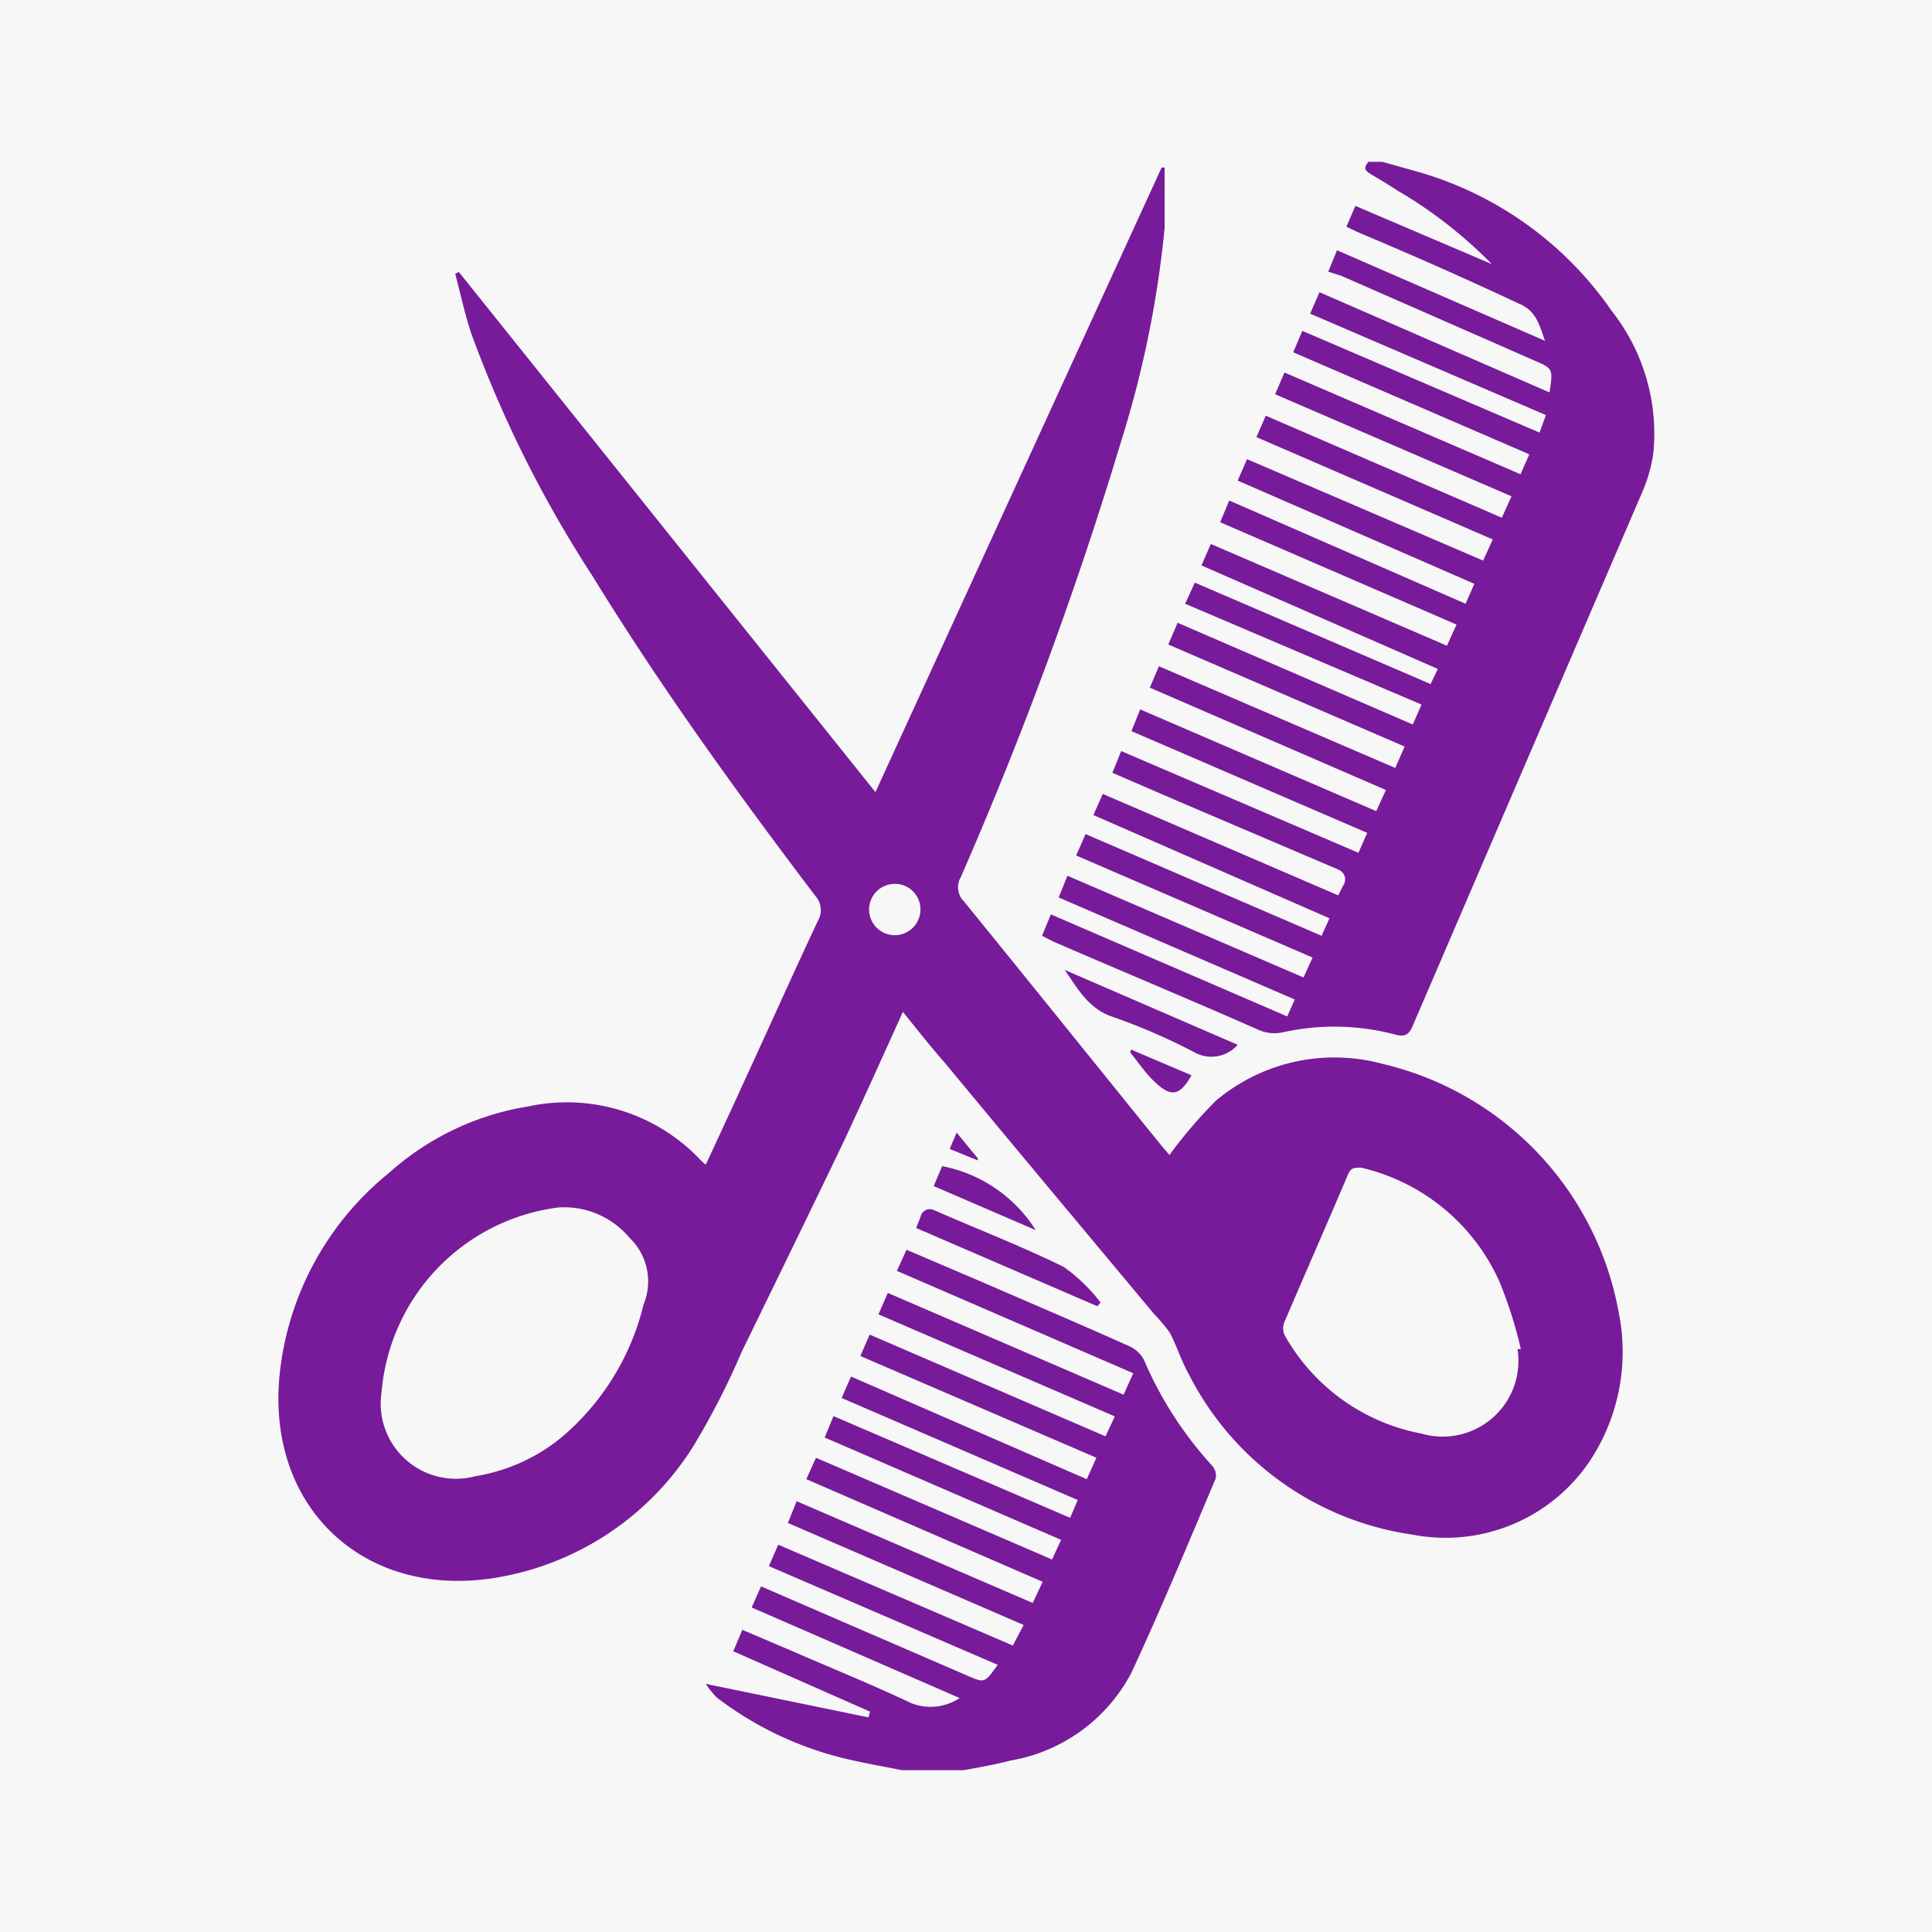 <?xml version="1.0" encoding="UTF-8"?> <svg xmlns="http://www.w3.org/2000/svg" viewBox="0 0 64 64"><defs><style>.cls-1{fill:#f7f7f7;}.cls-2{fill:#771b9a;}</style></defs><title>Безупречные мастера-2</title><g id="Мастера"><rect class="cls-1" width="64" height="64"></rect></g><g id="УСЛУГИ"><g id="Стрижка"><path class="cls-2" d="M45.79,5.36,47,5.7a11.71,11.71,0,0,1,6.39,4.6A6.57,6.57,0,0,1,54.77,15a5,5,0,0,1-.35,1.26L46.79,34c-.12.27-.24.35-.54.28a7.88,7.88,0,0,0-3.77-.08,1.3,1.3,0,0,1-.8-.09c-2.27-1-4.53-1.94-6.79-2.92L34.52,31l.29-.71,7.83,3.38.25-.56-7.82-3.38.29-.72,7.82,3.37.3-.66-7.83-3.38.31-.71L43.78,31l.26-.58L36.22,27l.31-.7,7.8,3.36c.07-.13.12-.25.19-.37s.07-.38-.2-.49L38.93,26.5l-2.08-.9.29-.72L45,28.25l.29-.66-7.81-3.37.29-.72,7.82,3.37.32-.7-7.82-3.39.3-.71,7.83,3.37.31-.71-7.83-3.38.31-.72L46.8,24l.29-.66L39.26,20l.32-.7,7.81,3.36.24-.5L39.8,18.73l.31-.71,7.82,3.37.32-.7L40.42,17.3l.3-.72L48.55,20l.29-.66L41,15.92l.31-.71,7.82,3.36.32-.7-7.83-3.39.31-.71,7.82,3.38.32-.71-7.83-3.38.31-.72,7.82,3.37.29-.66-7.82-3.38.3-.71L51,14.33l.21-.58L43.4,10.39l.31-.71L51.33,13c.12-.79.12-.79-.53-1.07L44.44,9.14,44,9l.29-.71,6.89,3c-.19-.54-.3-1-.86-1.23C48.57,9.24,46.81,8.46,45,7.7l-.4-.19.3-.69,4.52,1.93a15,15,0,0,0-3.13-2.44c-.28-.18-.55-.35-.83-.51s-.29-.24-.13-.44Z"></path><path class="cls-2" d="M29.89,58.64c-.67-.13-1.35-.25-2-.41a11.38,11.38,0,0,1-4.15-2,3,3,0,0,1-.36-.45l5.39,1.11.05-.19-4.53-2,.3-.71,1.69.72c1.31.57,2.62,1.1,3.91,1.71a1.74,1.74,0,0,0,1.6-.17l-6.89-3,.31-.7,3,1.3,3.84,1.66c.57.25.57.24,1-.36l-7.58-3.27.31-.71,7.77,3.34.36-.68-7.81-3.38.29-.72,7.82,3.37.33-.7L26.71,49l.32-.71,7.82,3.37.3-.65-7.83-3.39.29-.71,7.84,3.37.25-.59-7.82-3.38.31-.71L36,49l.32-.71L28.5,44.92l.31-.71,7.81,3.37.31-.66L29.1,43.54l.31-.71,7.81,3.37.32-.71L29.71,42.1l.32-.7,2.62,1.12c1.59.69,3.19,1.37,4.77,2.08a1,1,0,0,1,.48.46,12.43,12.43,0,0,0,2.26,3.5.49.49,0,0,1,.11.42c-.91,2.15-1.81,4.32-2.79,6.43a5.58,5.58,0,0,1-4,2.91c-.51.13-1,.22-1.56.32Z"></path><path class="cls-2" d="M29.91,33.52C29.24,35,28.63,36.35,28,37.71c-1.13,2.36-2.28,4.71-3.43,7.07a25.09,25.09,0,0,1-1.61,3.14,9.55,9.55,0,0,1-6.7,4.37c-4.28.61-7.42-2.4-7-6.72a9.88,9.88,0,0,1,3.62-6.71,9.06,9.06,0,0,1,4.63-2.21,6.08,6.08,0,0,1,5.68,1.76,1.92,1.92,0,0,0,.19.17c.43-.93.85-1.83,1.26-2.73.82-1.78,1.62-3.57,2.45-5.34a.7.7,0,0,0-.08-.83c-2.6-3.43-5.13-6.93-7.39-10.61a39.5,39.5,0,0,1-4-8c-.22-.65-.36-1.32-.54-2l.12-.06L29,26.24,38.48,5.55h.1c0,.68,0,1.36,0,2a34.73,34.73,0,0,1-1.42,7,129.08,129.08,0,0,1-5.33,14.5.67.67,0,0,0,.11.82c2.18,2.68,4.34,5.37,6.51,8.05l.29.34a15.66,15.66,0,0,1,1.53-1.79,6.09,6.09,0,0,1,5.52-1.23,10.36,10.36,0,0,1,7.84,8.28,6.55,6.55,0,0,1-1,4.93,5.76,5.76,0,0,1-5.82,2.39,9.88,9.88,0,0,1-7.42-5.3c-.25-.44-.4-.93-.63-1.38a5,5,0,0,0-.52-.62c-2.31-2.77-4.63-5.54-6.93-8.32C30.85,34.7,30.41,34.14,29.91,33.52ZM12.64,46.12a2.49,2.49,0,0,0,3.11,2.78,6,6,0,0,0,2.88-1.31,8.33,8.33,0,0,0,2.69-4.38A2,2,0,0,0,20.85,41a2.82,2.82,0,0,0-2.36-1A6.73,6.73,0,0,0,12.64,46.12Zm37.63-1.43.11,0a14.67,14.67,0,0,0-.69-2.19,6.67,6.67,0,0,0-4.6-3.82c-.22,0-.33,0-.42.19-.7,1.65-1.42,3.28-2.12,4.92a.54.54,0,0,0,0,.43,6.6,6.6,0,0,0,4.54,3.27A2.51,2.51,0,0,0,50.27,44.69ZM29.66,29.28a.85.85,0,1,0,.83.84A.84.84,0,0,0,29.66,29.28Z"></path><path class="cls-2" d="M36.35,43.27l-6-2.59c.06-.17.12-.29.16-.42s.21-.27.44-.17c1.43.63,2.89,1.19,4.29,1.88a5.66,5.66,0,0,1,1.22,1.18Z"></path><path class="cls-2" d="M41,34.61a1.16,1.16,0,0,1-1.47.23,20.32,20.32,0,0,0-2.71-1.17c-.77-.27-1.12-.92-1.55-1.54Z"></path><path class="cls-2" d="M30.93,39.29l.28-.66a4.72,4.72,0,0,1,3.1,2.12Z"></path><path class="cls-2" d="M37.47,34.77l2,.85c-.42.75-.73.72-1.32.12-.26-.27-.48-.59-.71-.88Z"></path><path class="cls-2" d="M31.46,38.06l.23-.54.7.85,0,.07Z"></path></g></g></svg> 